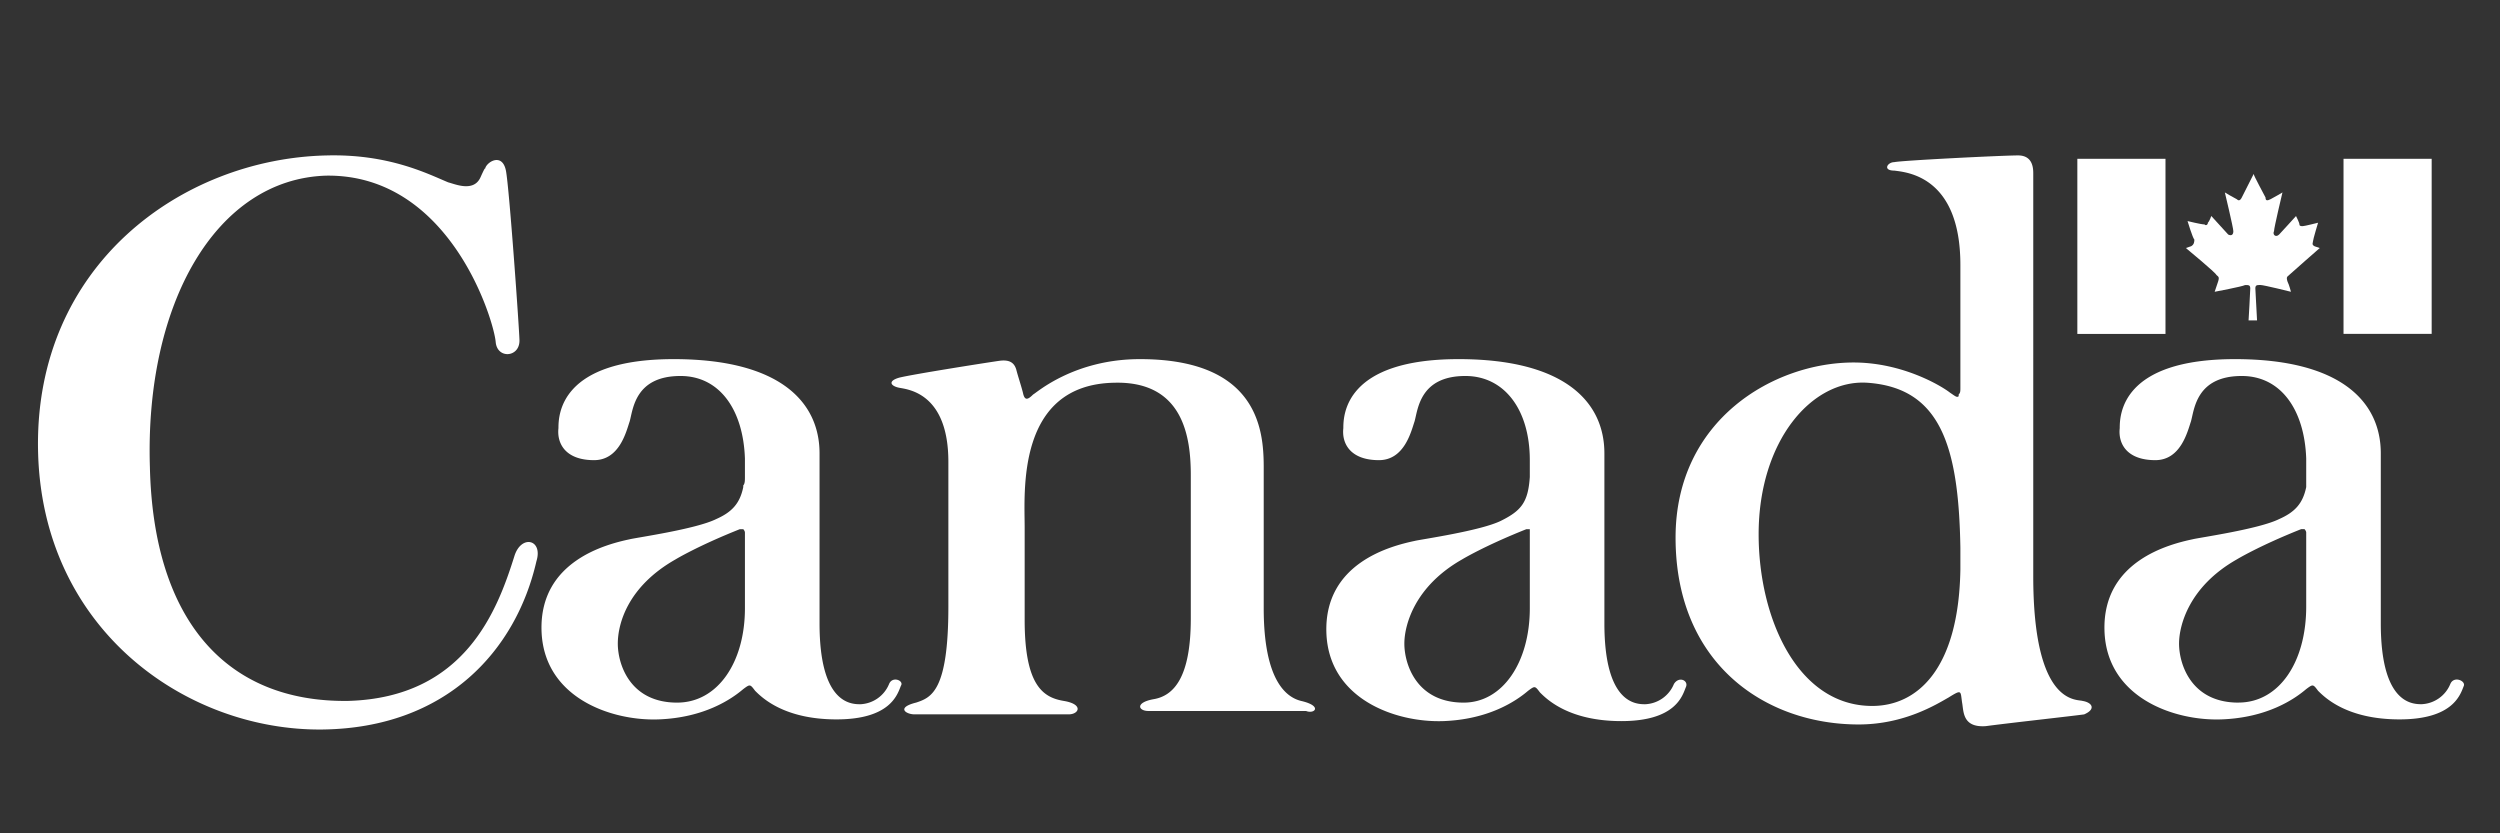 <svg xmlns="http://www.w3.org/2000/svg" width="66" height="22" viewBox="0 0 66 22">
  <rect x="0" y="0" width="66" height="22" fill="#333333" stroke="none"/>
  <g fill="#FFF" fill-rule="nonzero">
    <path d="M61.869 4.192h2.327v4.622h-2.327zm-4.028 2.31-.135.045s.806.667.806.711c.045.045.09.045.045.178l-.09.267s.716-.134.806-.178c.09 0 .134 0 .134.089s-.045.844-.045.844h.224s-.045-.8-.045-.844c0-.09.045-.09.135-.09s.805.179.805.179-.045-.178-.09-.267c-.044-.133 0-.133.045-.178s.806-.71.806-.71l-.134-.045c-.09-.045-.045-.09-.045-.134s.134-.489.134-.489-.358.09-.403.09c-.044 0-.089 0-.089-.045s-.09-.222-.09-.222-.402.444-.447.489c-.09.088-.18 0-.134-.09 0-.088.223-1.022.223-1.022s-.223.134-.313.178c-.09.045-.134.045-.134-.044-.045-.09-.313-.578-.313-.622l-.314.622c-.044.089-.09.089-.134.044-.09-.044-.313-.178-.313-.178s.224.934.224 1.023-.045.133-.135.089l-.447-.49s-.045.134-.09.178c0 .045-.045.09-.09.045-.089 0-.447-.089-.447-.089s.134.444.18.489c0 .044 0 .133-.09.178m-2.999-2.31h2.327v4.622h-2.327z"/>
    <path d="M64.688 18.058a.86.86 0 0 1-.76.533c-.27 0-1.075-.044-1.075-2.133V11.97c0-1.377-1.074-2.489-3.849-2.489-2.998 0-3.043 1.467-3.043 1.823-.045.4.179.844.94.844.671 0 .85-.755.94-1.022.09-.311.134-1.2 1.342-1.2 1.03 0 1.656.889 1.701 2.178v.755c-.09.445-.313.667-.716.845-.537.266-2.104.488-2.283.533-.626.133-2.372.578-2.327 2.4.045 1.778 1.835 2.4 3.088 2.355 1.209-.044 1.925-.533 2.238-.8.18-.133.18-.133.313.045.18.178.761.755 2.149.755 1.432 0 1.61-.666 1.7-.888.045-.134-.268-.267-.358-.045m-5.594.49c-1.253 0-1.567-1.023-1.567-1.557 0-.488.269-1.51 1.522-2.222 0 0 .582-.355 1.7-.8h.09s.045.045.045.09v1.955c0 1.466-.716 2.533-1.79 2.533m-4.118-.045c-.179-.045-1.298.088-1.298-3.29V4.593c0-.134 0-.49-.402-.49-.403 0-3.088.134-3.267.178-.18 0-.314.223 0 .223.313.044 1.745.133 1.745 2.489v3.244c0 .089 0 .133-.045.178v.044c-.045.045-.09 0-.224-.089-.223-.177-1.253-.8-2.55-.8-2.104 0-4.7 1.511-4.7 4.622 0 3.334 2.372 4.934 4.834 4.934 1.208 0 2.058-.534 2.372-.711.358-.223.313-.178.358.133.044.222 0 .667.626.622.672-.089 2.283-.266 2.596-.31.313-.134.224-.312-.045-.356m-5.55.133c-1.969 0-2.998-2.311-2.998-4.533 0-2.445 1.387-4.09 2.864-4 1.925.133 2.417 1.644 2.462 4.355v.578c-.045 2.667-1.164 3.6-2.327 3.6m-5.236-.578a.86.86 0 0 1-.76.533c-.269 0-1.075-.044-1.075-2.133V11.97c0-1.377-1.074-2.489-3.849-2.489-2.998 0-3.043 1.467-3.043 1.823-.045.4.18.844.94.844.671 0 .85-.755.94-1.022.09-.311.134-1.2 1.342-1.2 1.03 0 1.701.889 1.701 2.222v.445c-.045.666-.224.888-.76 1.155-.538.267-2.104.489-2.283.533-.627.134-2.372.578-2.328 2.4.045 1.778 1.835 2.4 3.089 2.356 1.208-.045 1.924-.533 2.237-.8.18-.133.18-.133.314.044.179.178.76.756 2.148.756 1.432 0 1.611-.667 1.7-.889.09-.178-.178-.311-.313-.089m-5.55.49c-1.252 0-1.566-1.023-1.566-1.557 0-.488.269-1.51 1.522-2.222 0 0 .582-.355 1.7-.8h.09v.222-.044 1.911c0 1.422-.716 2.49-1.745 2.49m-4.296-.045c-.358-.09-.984-.49-.984-2.445v-3.555c0-.845.09-3.023-3.268-3.023-1.745 0-2.73.89-2.82.934-.133.133-.223.178-.268-.045-.044-.177-.134-.444-.179-.622-.044-.133-.134-.267-.447-.222-.314.044-2.283.355-2.64.444-.314.09-.225.223 0 .267.223.044 1.297.133 1.297 1.956v3.822c0 2.222-.447 2.4-.85 2.533-.537.133-.269.311-.045.311h4.073c.268 0 .402-.267-.135-.355-.537-.09-1.029-.4-1.029-2.134v-2.444c0-.933-.224-3.778 2.372-3.822 1.835-.045 2.014 1.466 2.014 2.444v3.778c0 1.555-.447 2.044-.985 2.133-.492.09-.402.311-.134.311h4.162c.224.09.448-.133-.134-.266m-10.875-.445a.86.86 0 0 1-.761.533c-.269 0-1.074-.044-1.074-2.133V11.97c0-1.377-1.074-2.489-3.85-2.489-2.998 0-3.043 1.467-3.043 1.823-.044.4.18.844.94.844.672 0 .85-.755.94-1.022.09-.311.134-1.2 1.343-1.2 1.03 0 1.656.889 1.7 2.178v.489c0 .088 0 .177-.044.222v.044c-.09.445-.314.667-.716.845-.537.266-2.104.488-2.283.533-.626.133-2.372.578-2.327 2.4.045 1.778 1.835 2.4 3.088 2.355 1.208-.044 1.924-.533 2.238-.8.179-.133.179-.133.313.045.179.178.76.755 2.148.755 1.432 0 1.611-.666 1.701-.888.09-.134-.224-.267-.313-.045m-5.595.49c-1.253 0-1.566-1.023-1.566-1.557 0-.533.268-1.51 1.521-2.222 0 0 .582-.355 1.701-.8h.09s.044.045.044.09v1.999c0 1.422-.716 2.49-1.79 2.49m-4.296-3.868c-.448 1.423-1.298 3.734-4.386 3.823-3.223.044-5.147-2.134-5.237-6.178-.134-4.311 1.746-7.6 4.655-7.689 3.267-.044 4.43 3.822 4.475 4.4.045.444.627.4.627-.044 0-.223-.269-4.045-.358-4.49-.09-.444-.448-.266-.537-.088-.045.133.045-.134-.134.266-.18.4-.672.178-.85.134-.538-.222-1.567-.756-3.223-.711-3.804.089-7.698 2.889-7.608 7.777.089 4.756 3.938 7.423 7.518 7.378 3.268-.044 5.102-2.089 5.64-4.444.179-.578-.403-.711-.582-.134"/>
  </g>
</svg>